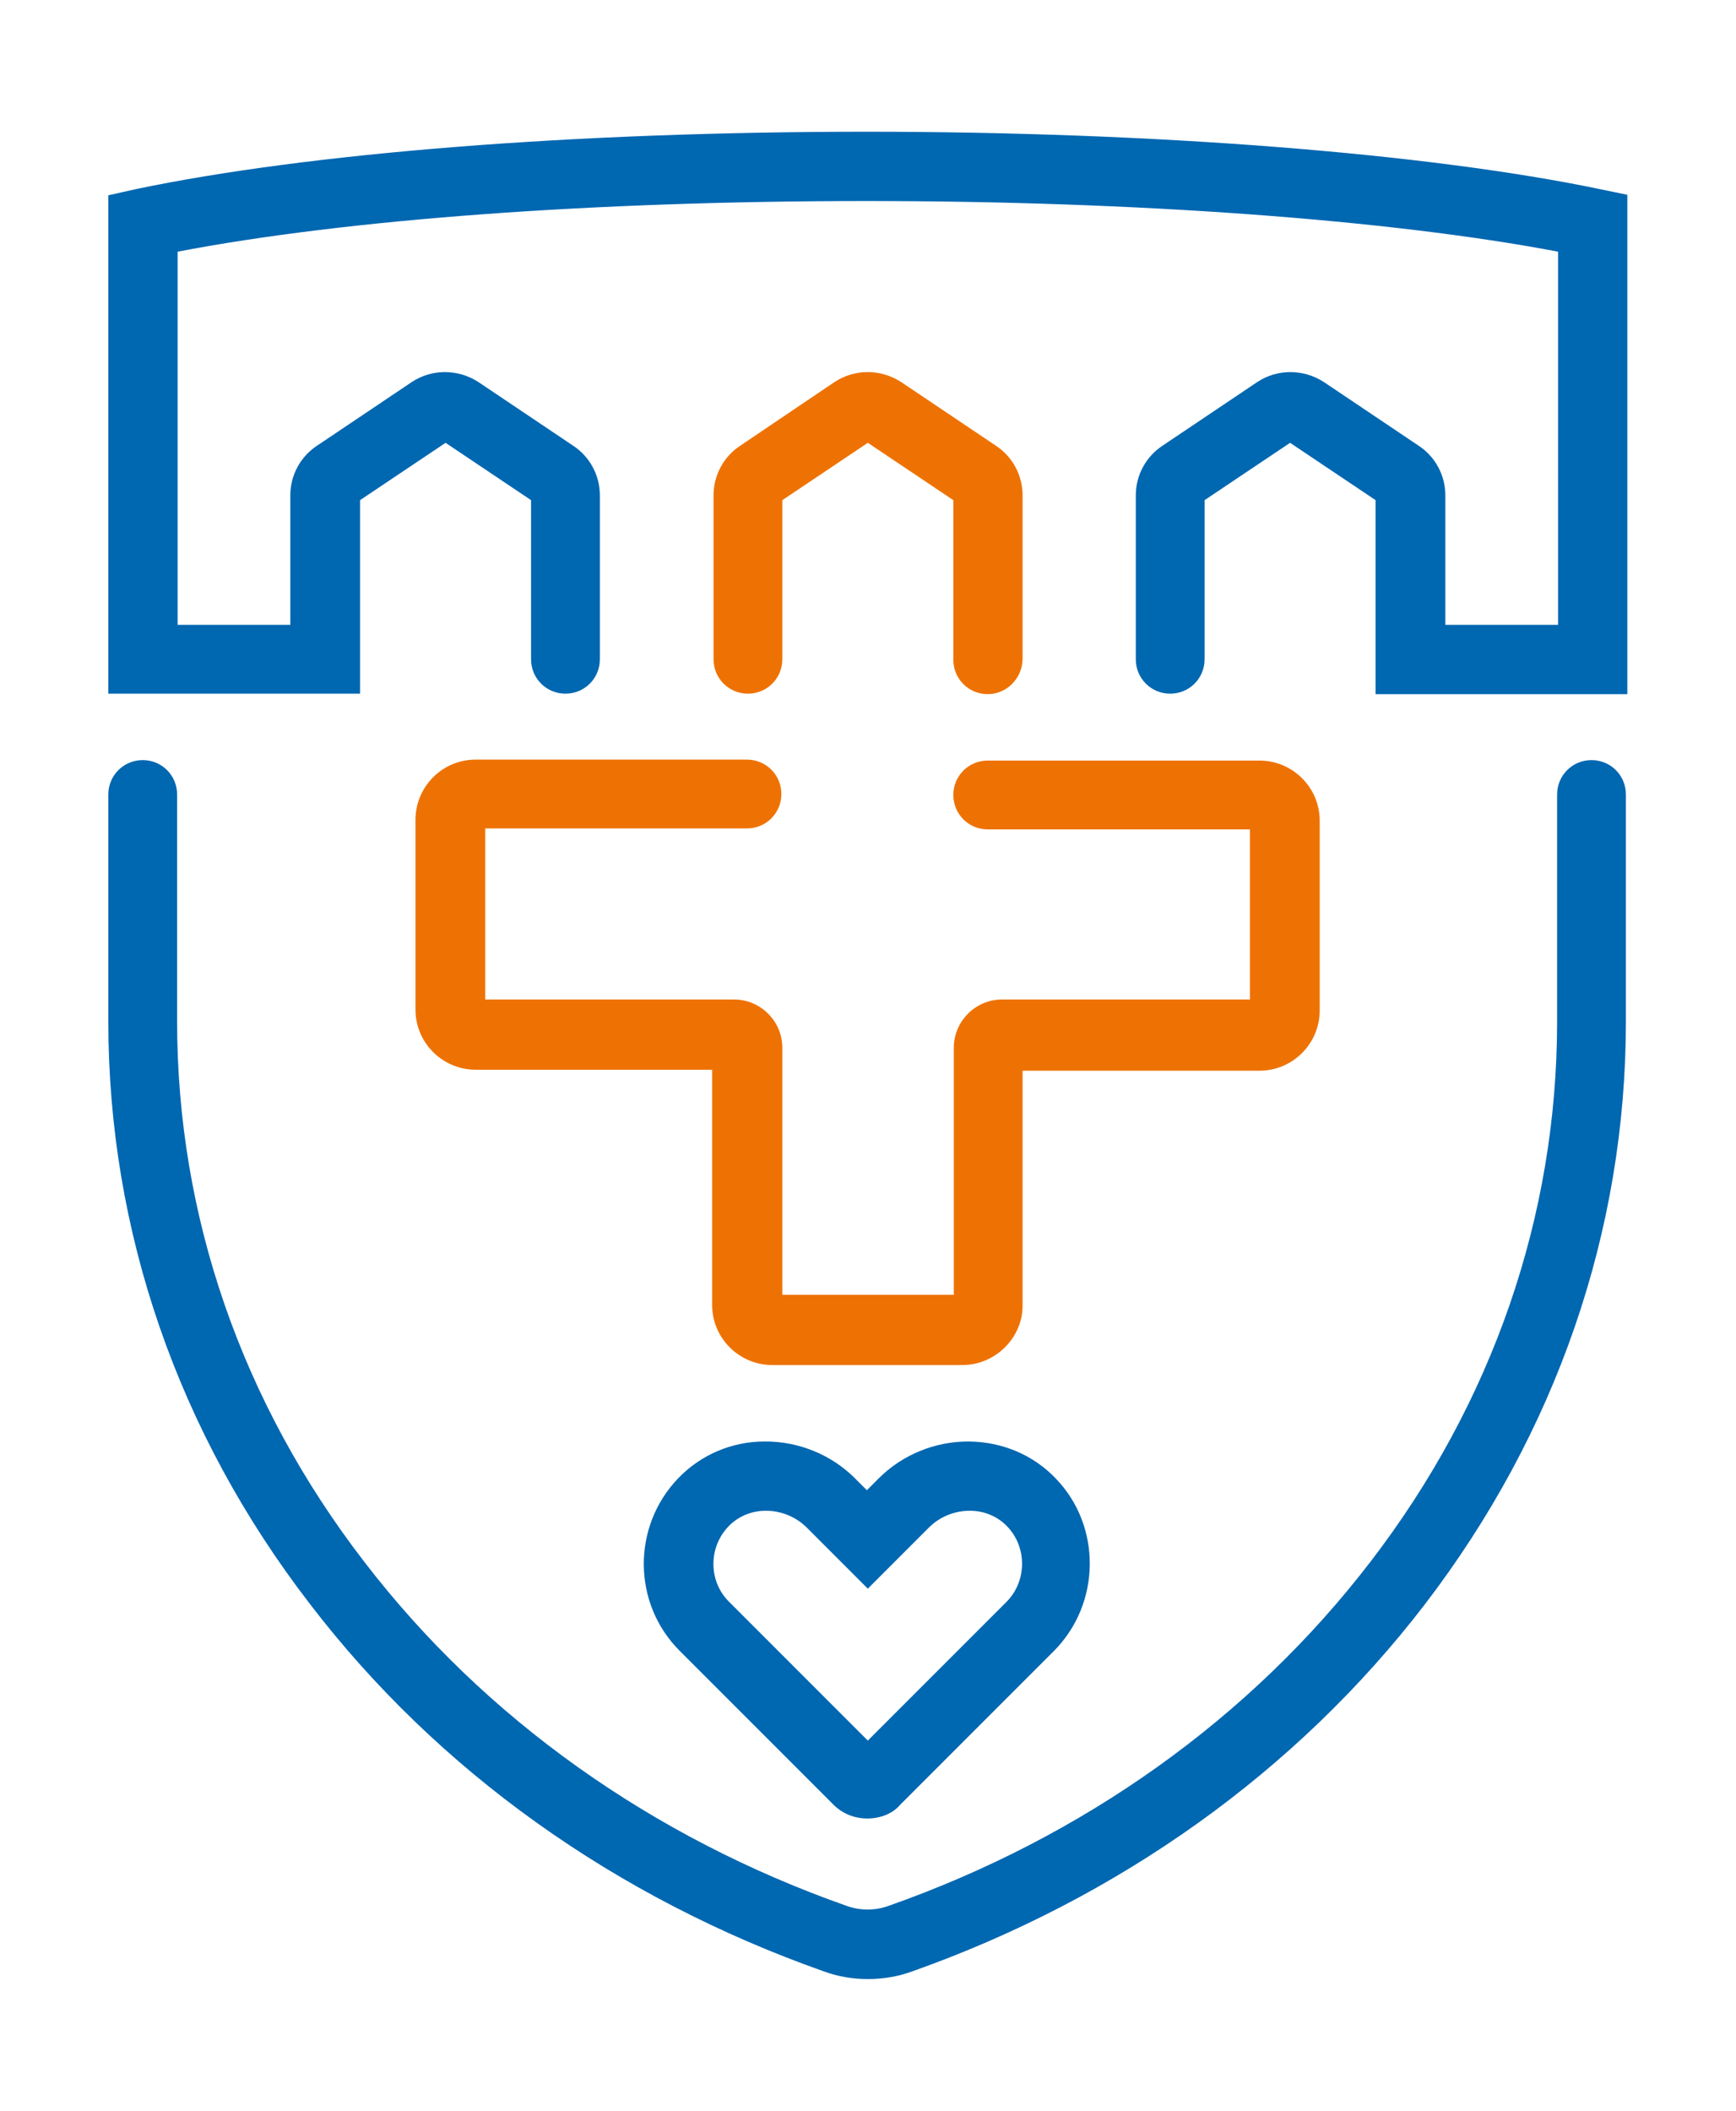 <?xml version="1.0" encoding="UTF-8" standalone="no"?>
<!-- Generator: Adobe Illustrator 28.3.0, SVG Export Plug-In . SVG Version: 6.00 Build 0)  -->

<svg
   version="1.1"
   id="Ebene_1"
   x="0px"
   y="0px"
   viewBox="0 0 318 386.6"
   xml:space="preserve"
   sodipodi:docname="Logo_AKH-farbig_RGB_Bildmarke.svg"
   width="318"
   height="386.6"
   inkscape:version="1.3.2 (091e20ef0f, 2023-11-25, custom)"
   xmlns:inkscape="http://www.inkscape.org/namespaces/inkscape"
   xmlns:sodipodi="http://sodipodi.sourceforge.net/DTD/sodipodi-0.dtd"
   xmlns="http://www.w3.org/2000/svg"
   xmlns:svg="http://www.w3.org/2000/svg"><defs
   id="defs33">
	
	
	
	
	
	
	
	

		
	
		
		
		
		
		
		
		
		
		
		
		
	
		
	
		
		
		
		
		
		
		
		
		
		
		
	
		
	
		
		
		
		
		
	
		
	
		
	</defs><sodipodi:namedview
   id="namedview33"
   pagecolor="#ebebeb"
   bordercolor="#eeeeee"
   borderopacity="1"
   inkscape:showpageshadow="0"
   inkscape:pageopacity="0"
   inkscape:pagecheckerboard="true"
   inkscape:deskcolor="#d1d1d1"
   showgrid="false"
   inkscape:zoom="1.7134368"
   inkscape:cx="175.67032"
   inkscape:cy="193.47081"
   inkscape:window-width="2560"
   inkscape:window-height="1412"
   inkscape:window-x="0"
   inkscape:window-y="0"
   inkscape:window-maximized="1"
   inkscape:current-layer="Ebene_1" />
<style
   type="text/css"
   id="style1">
	.st0{fill:#0067B1;}
	.st1{fill:#EE7203;}
</style>
<g
   id="g33"
   transform="matrix(0.875,0,0,0.875,19.843,24.124)"
   style="stroke-width:1.143"><path
     class="st0"
     d="m 158.9,353 c -2.7,0 -5.2,-1 -7.1,-2.9 l -32.2,-32.2 c -9.9,-9.9 -10,-26 -0.3,-36.1 4.7,-4.9 11.2,-7.7 18.1,-7.7 h 0.2 c 7,0 13.8,2.8 18.7,7.7 l 2.5,2.5 2.5,-2.5 c 4.9,-4.9 11.7,-7.7 18.7,-7.7 h 0.2 c 7,0.1 13.4,2.8 18.1,7.7 9.7,10 9.5,26.2 -0.3,36.1 l -32.2,32.2 c -1.6,1.9 -4.2,2.9 -6.9,2.9 z m -21.2,-64.4 h -0.1 c -3,0 -5.8,1.2 -7.8,3.3 -4.2,4.4 -4.2,11.5 0.2,15.8 l 29,29 29,-29 c 4.3,-4.3 4.4,-11.4 0.2,-15.8 -2,-2.1 -4.8,-3.3 -7.8,-3.3 h -0.1 c -3.2,0 -6.3,1.3 -8.5,3.5 L 159,304.9 146.2,292.1 c -2.2,-2.2 -5.3,-3.5 -8.5,-3.5 z"
     id="path1"
     sodipodi:nodetypes="ssscssscssccccssscccscssscss"
     style="stroke-width:1.143" /><path
     class="st1"
     d="m 184.1,117.7 c -4,0 -7.2,-3.2 -7.2,-7.2 V 77.1 l -17.9,-12 -17.9,12 v 33.3 c 0,4 -3.2,7.2 -7.2,7.2 -4,0 -7.2,-3.2 -7.2,-7.2 V 76.1 c 0,-4.2 2.1,-8.1 5.6,-10.4 L 152,52.4 c 4.2,-2.8 9.7,-2.8 14,0 l 19.8,13.3 c 3.5,2.3 5.6,6.2 5.6,10.4 v 34.3 c -0.1,4 -3.3,7.3 -7.3,7.3 z"
     id="path2"
     sodipodi:nodetypes="sscccssssccccscs"
     style="stroke-width:1.143" /><path
     class="st1"
     d="M 178.8,258.1 H 139 c -6.9,0 -12.6,-5.6 -12.6,-12.6 V 196.3 H 76.9 c -6.9,0 -12.6,-5.6 -12.6,-12.6 V 144 c 0,-6.9 5.6,-12.6 12.6,-12.6 h 56.8 c 4,0 7.2,3.2 7.2,7.2 0,4 -3.2,7.2 -7.2,7.2 H 78.9 v 35.8 H 131 c 5.5,0 10.1,4.5 10.1,10.1 v 51.7 H 177 v -51.7 c 0,-5.5 4.5,-10.1 10.1,-10.1 H 239 V 146 h -54.9 c -4,0 -7.2,-3.2 -7.2,-7.2 0,-4 3.2,-7.2 7.2,-7.2 H 241 c 6.9,0 12.6,5.6 12.6,12.6 v 39.7 c 0,6.9 -5.6,12.6 -12.6,12.6 h -49.6 v 49.2 c 0,6.7 -5.7,12.4 -12.6,12.4 z"
     id="path3"
     sodipodi:nodetypes="ssscsssssssccssccssccssssssscss"
     style="stroke-width:1.143" /><path
     class="st0"
     d="M 317.9,117.7 H 265.3 V 77.1 l -17.9,-12 -17.9,12 v 33.3 c 0,4 -3.2,7.2 -7.2,7.2 -4,0 -7.2,-3.2 -7.2,-7.2 V 76.1 c 0,-4.2 2.1,-8.1 5.6,-10.4 l 19.8,-13.3 c 4.2,-2.8 9.7,-2.8 14,0 l 19.8,13.3 c 3.5,2.3 5.6,6.2 5.6,10.4 v 27.1 h 23.6 V 25.1 C 268.3,18.4 214.9,14.5 158.8,14.5 102,14.5 50,18.3 14.5,25.1 v 78.1 H 38.1 V 76.1 c 0,-4.2 2.1,-8.1 5.6,-10.4 L 63.5,52.4 c 4.2,-2.8 9.7,-2.8 14,0 l 19.8,13.3 c 3.5,2.3 5.6,6.2 5.6,10.4 v 34.3 c 0,4 -3.2,7.2 -7.2,7.2 -4,0 -7.2,-3.2 -7.2,-7.2 V 77.1 l -17.9,-12 -17.9,12 v 40.5 H 0 V 13.3 L 5.8,12 C 42.2,4.4 97.9,0 158.7,0 218.9,0 276.2,4.5 312.2,12 l 5.8,1.2 v 104.5 z"
     id="path4"
     sodipodi:nodetypes="cccccssssccccscccscccsccccsssscccccccscccc"
     style="stroke-width:1.143" /><path
     class="st0"
     d="m 159,386.6 c -3.1,0 -6.2,-0.5 -9.2,-1.6 C 106.2,369.6 69,343.1 42.2,308.1 14.6,272.3 0,230.1 0,186.2 v -47.5 c 0,-4 3.2,-7.2 7.2,-7.2 4,0 7.2,3.2 7.2,7.2 v 47.5 c 0,40.7 13.5,79.8 39.2,113.1 25.1,32.7 60.1,57.6 101,72 2.8,1 5.9,1 8.7,0 40.9,-14.4 75.8,-39.3 100.9,-72 25.6,-33.3 39.1,-72.4 39.1,-113.1 v -47.5 c 0,-4 3.2,-7.2 7.2,-7.2 4,0 7.2,3.2 7.2,7.2 v 47.5 c 0,43.9 -14.6,86.1 -42.1,122 -26.8,34.9 -64,61.5 -107.6,76.9 -2.8,1 -5.9,1.5 -9,1.5 z"
     id="path5"
     sodipodi:nodetypes="sccsssssccccsssssccs"
     style="stroke-width:1.143" /></g>
</svg>
